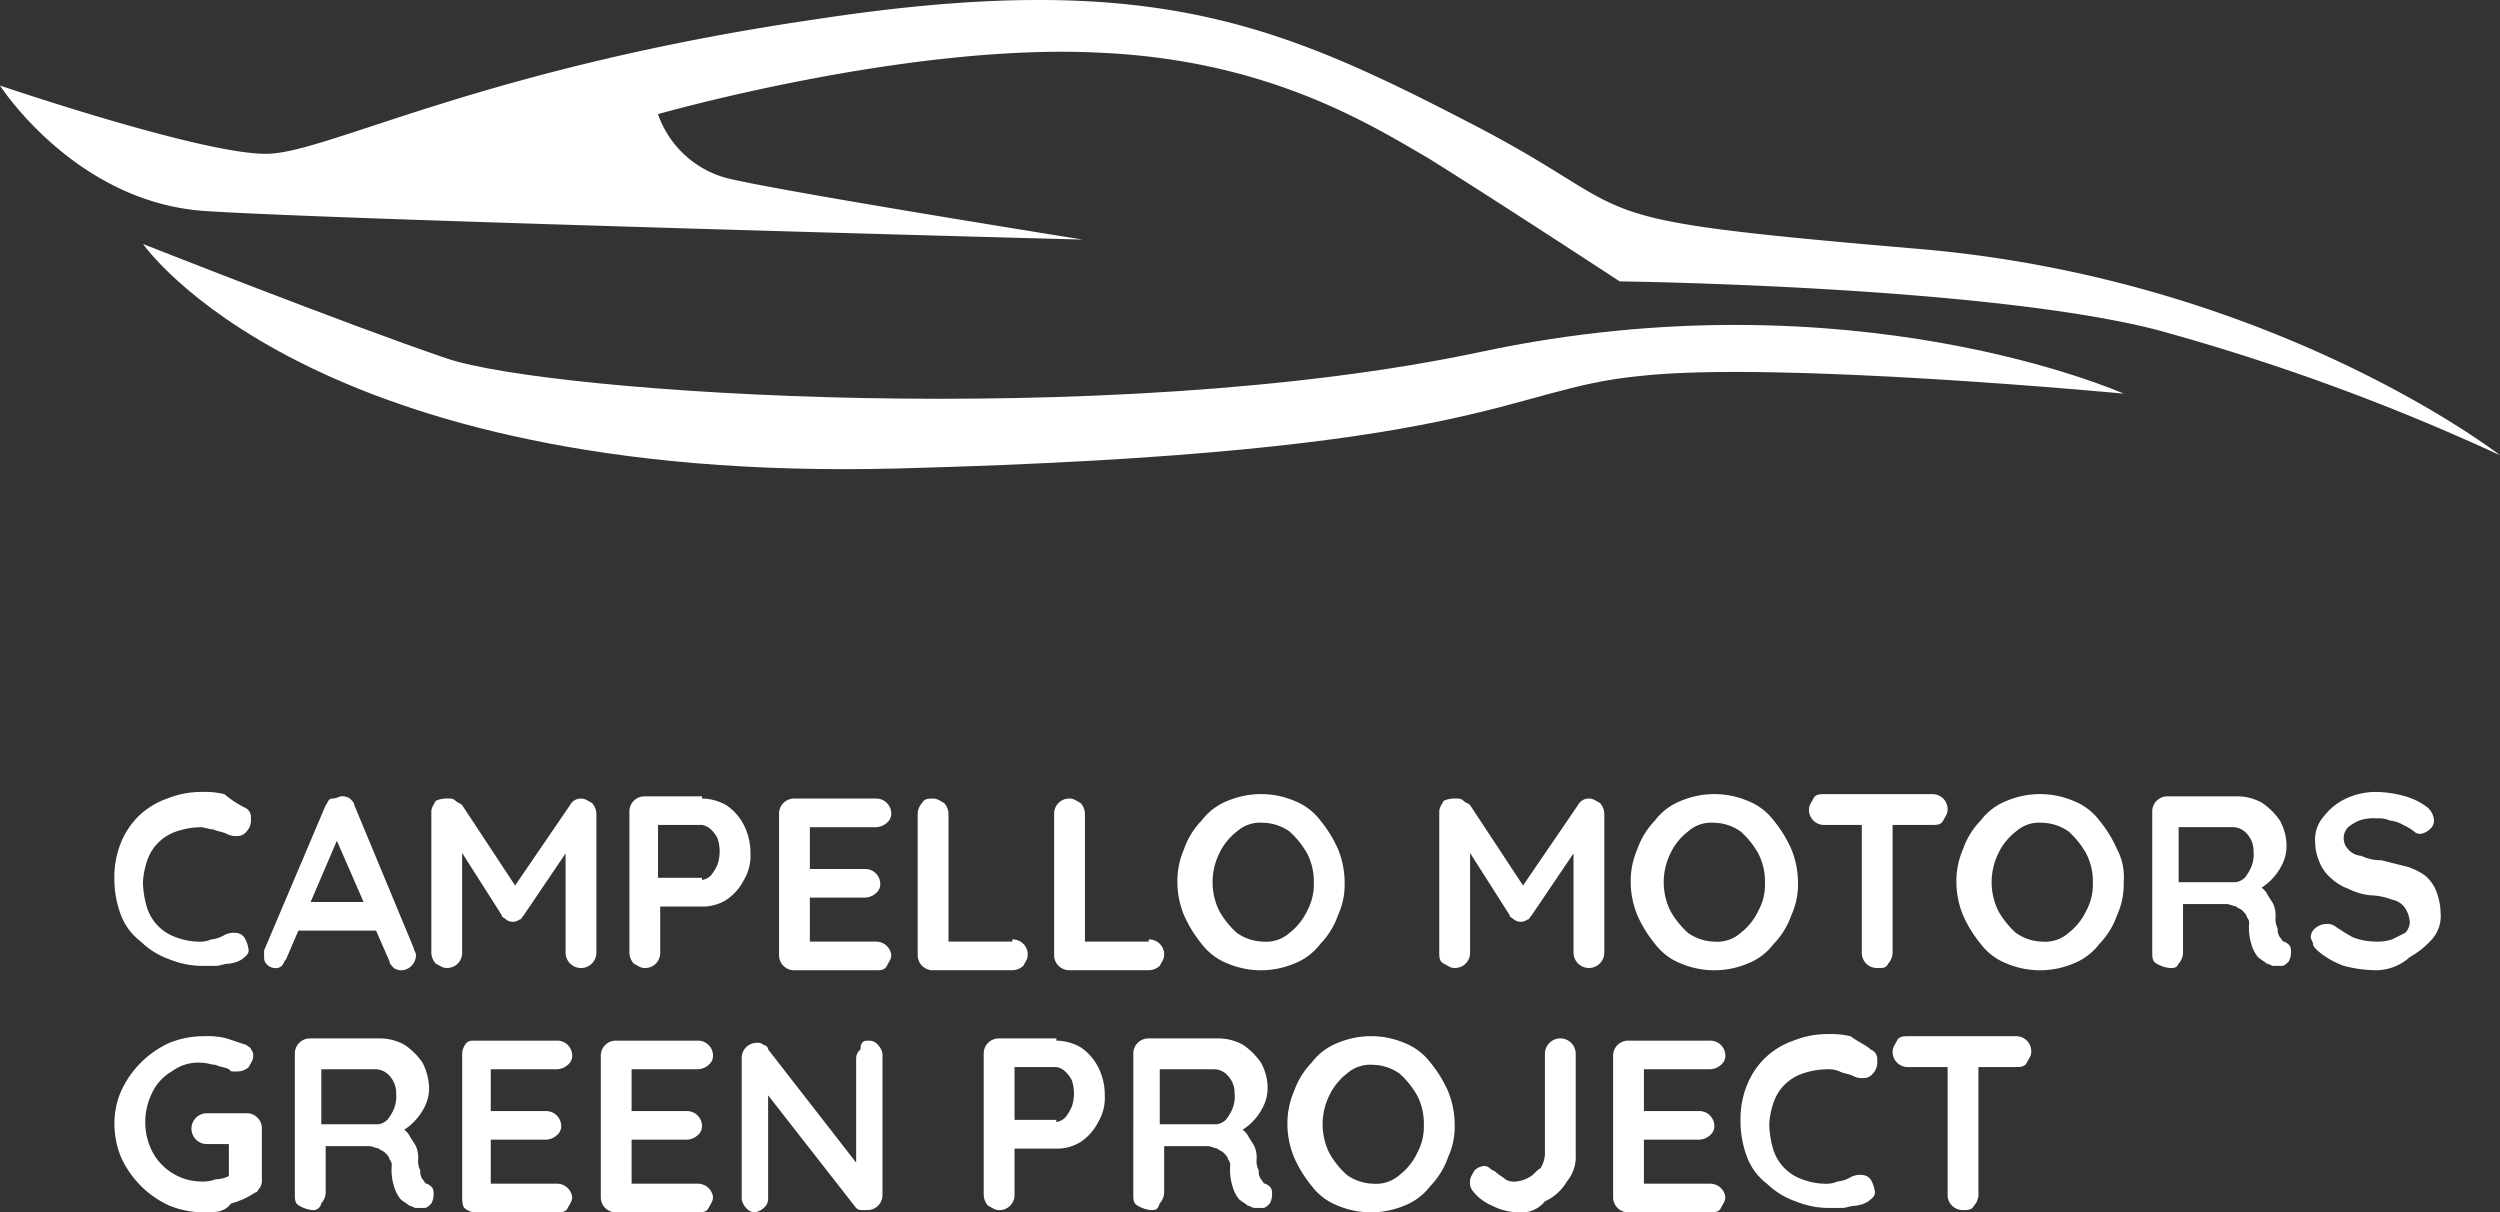 <svg xmlns="http://www.w3.org/2000/svg" width="188.773" height="91.54" viewBox="0 0 188.773 91.54">
  <rect x="0" y="0" width="188.773" height="91.54" fill="#333333" stroke="none"/>
  <g id="Raggruppa_25" data-name="Raggruppa 25" transform="translate(-153.665 -32.023)">
    <g id="LOGO_GREEN_PROJECT_fondo_chiaro" data-name="LOGO GREEN PROJECT fondo chiaro" transform="translate(153.665 32.023)">
      <path id="Tracciato_1" data-name="Tracciato 1" d="M219.773,88.089s-17.282-13.46-44.368-15.62c-27.086-2.326-19.442-2.326-33.733-9.638-14.457-7.478-24.261-11.466-49.187-7.644-24.926,3.656-36.558,9.97-41.211,10.137S31,60.172,31,60.172s5.65,8.807,15.454,9.472,66.3,2.16,66.3,2.16-22.932-3.656-26.92-4.653a7.59,7.59,0,0,1-5.151-4.819s18.611-5.318,33.069-4.653c12.629.5,20.273,5.151,25.092,7.976,4.819,2.991,14.457,9.306,14.457,9.306s27.585.332,40.546,3.656A166.651,166.651,0,0,1,219.773,88.089Z" transform="translate(-31 -53.713)" fill="#fff"/>
      <path id="Tracciato_2" data-name="Tracciato 2" d="M187.056,76.1s-20.439-9.14-48.523-3.157-70.291,3.157-78.1.5S37.5,64.8,37.5,64.8s12.463,18.113,57,16.95,45.7-5.982,56-6.979C160.8,73.607,187.056,76.1,187.056,76.1Z" transform="translate(-26.699 -46.377)" fill="#fff"/>
      <g id="Raggruppa_3" data-name="Raggruppa 3" transform="translate(8.641 59.8)">
        <path id="Tracciato_3" data-name="Tracciato 3" d="M46,90.863a.768.768,0,0,1,.5.831,1.221,1.221,0,0,1-.332,1,.863.863,0,0,1-.665.332,1.5,1.5,0,0,1-.831-.166c-.332-.166-.665-.166-1-.332-.332,0-.665-.166-1-.166a5.974,5.974,0,0,0-1.828.332,3.486,3.486,0,0,0-2.16,2.16,5.9,5.9,0,0,0-.332,1.662,7.142,7.142,0,0,0,.332,1.994,3.486,3.486,0,0,0,2.16,2.16,4.917,4.917,0,0,0,1.662.332,2.108,2.108,0,0,0,1-.166,2.362,2.362,0,0,0,1-.332,1.5,1.5,0,0,1,.831-.166.863.863,0,0,1,.665.332,2.362,2.362,0,0,1,.332,1c0,.332-.332.5-.5.665a2.362,2.362,0,0,1-1,.332c-.332,0-.665.166-1,.166h-1a6.667,6.667,0,0,1-2.493-.5A5.863,5.863,0,0,1,38.194,101a4.537,4.537,0,0,1-1.5-1.994,7.762,7.762,0,0,1-.5-2.825,6.889,6.889,0,0,1,.5-2.659,5.976,5.976,0,0,1,1.329-1.994,5.864,5.864,0,0,1,2.16-1.329,6.889,6.889,0,0,1,2.659-.5,6.233,6.233,0,0,1,1.662.166A7.8,7.8,0,0,0,46,90.863Z" transform="translate(-36.2 -89.7)" fill="#fff"/>
        <path id="Tracciato_4" data-name="Tracciato 4" d="M48.65,92.891,44.662,102.2c-.166.166-.166.332-.332.5a.61.61,0,0,1-.5.166.863.863,0,0,1-.665-.332C43,102.363,43,102.2,43,101.865v-.332l4.653-10.967c.166-.166.166-.5.5-.5s.5-.166.665-.166a1,1,0,0,1,.665.166c.166.166.332.332.332.5l4.487,10.8c0,.166.166.332.166.5a1.153,1.153,0,0,1-1,1.163,1,1,0,0,1-.665-.166c-.166-.166-.332-.332-.332-.5l-3.988-9.14Zm-3.323,7.146,1-2.16h4.985l.332,2.16Z" transform="translate(-31.7 -89.568)" fill="#fff"/>
        <path id="Tracciato_5" data-name="Tracciato 5" d="M51.929,90a.61.61,0,0,1,.5.166c.166.166.332.166.5.332l4.487,6.813h-1L61.069,90.5A.914.914,0,0,1,61.9,90c.332,0,.5.166.831.332a1.269,1.269,0,0,1,.332.831v10.469a1.163,1.163,0,1,1-2.326,0V92.991l.665.166-3.822,5.65c-.166.166-.166.332-.332.332a.831.831,0,0,1-1,0c-.166-.166-.332-.166-.332-.332l-3.49-5.484.5-1v9.306a1.136,1.136,0,0,1-1.163,1.163c-.332,0-.5-.166-.831-.332a1.269,1.269,0,0,1-.332-.831V91c0-.332.166-.5.332-.831A2.108,2.108,0,0,1,51.929,90Z" transform="translate(-26.671 -89.501)" fill="#fff"/>
        <path id="Tracciato_6" data-name="Tracciato 6" d="M65.084,90.066a3.788,3.788,0,0,1,1.828.5,3.923,3.923,0,0,1,1.329,1.5,4.6,4.6,0,0,1,.5,2.16,3.544,3.544,0,0,1-.5,1.994,3.923,3.923,0,0,1-1.329,1.5,3.35,3.35,0,0,1-1.828.5H61.76l.166-.332V101.7a1.136,1.136,0,0,1-1.163,1.163c-.332,0-.5-.166-.831-.332a1.269,1.269,0,0,1-.332-.831V91.063A1.136,1.136,0,0,1,60.763,89.9h4.321Zm0,6.148a1.26,1.26,0,0,0,.665-.332,3.632,3.632,0,0,0,.5-.831,3.075,3.075,0,0,0,0-1.994,2.294,2.294,0,0,0-.5-.665,1.26,1.26,0,0,0-.665-.332h-3.49l.166-.332v4.653l-.166-.332h3.49Z" transform="translate(-20.715 -89.568)" fill="#fff"/>
        <path id="Tracciato_7" data-name="Tracciato 7" d="M67.563,90h6.148a1.136,1.136,0,0,1,1.163,1.163.863.863,0,0,1-.332.665,1.269,1.269,0,0,1-.831.332H68.56l.166-.332v3.656l-.166-.166h4.321a1.136,1.136,0,0,1,1.163,1.163.863.863,0,0,1-.332.665,1.269,1.269,0,0,1-.831.332H68.56l.166-.166v3.656l-.166-.166h5.151a1.153,1.153,0,0,1,1.163,1c0,.332-.166.5-.332.831s-.5.332-.831.332H67.563A1.136,1.136,0,0,1,66.4,101.8V91.163A1.136,1.136,0,0,1,67.563,90Z" transform="translate(-16.216 -89.501)" fill="#fff"/>
        <path id="Tracciato_8" data-name="Tracciato 8" d="M79.845,100.635a1.136,1.136,0,0,1,1.163,1.163c0,.332-.166.5-.332.831a1.269,1.269,0,0,1-.831.332H73.863A1.136,1.136,0,0,1,72.7,101.8V91.163a1.269,1.269,0,0,1,.332-.831c.166-.332.5-.332.831-.332s.5.166.831.332a1.269,1.269,0,0,1,.332.831v9.97l-.332-.332h5.151Z" transform="translate(-12.047 -89.501)" fill="#fff"/>
        <path id="Tracciato_9" data-name="Tracciato 9" d="M86.045,100.635a1.136,1.136,0,0,1,1.163,1.163c0,.332-.166.5-.332.831a1.269,1.269,0,0,1-.831.332H80.063A1.136,1.136,0,0,1,78.9,101.8V91.163A1.136,1.136,0,0,1,80.063,90c.332,0,.5.166.831.332a1.269,1.269,0,0,1,.332.831v9.97l-.332-.332h5.151Z" transform="translate(-7.944 -89.501)" fill="#fff"/>
        <path id="Tracciato_10" data-name="Tracciato 10" d="M97.129,96.447a5.549,5.549,0,0,1-.5,2.493A5.863,5.863,0,0,1,95.3,101.1a4.536,4.536,0,0,1-1.994,1.5,6.48,6.48,0,0,1-4.985,0,4.536,4.536,0,0,1-1.994-1.5A9.422,9.422,0,0,1,85,98.94a6.668,6.668,0,0,1-.5-2.493,6.07,6.07,0,0,1,.5-2.493,5.863,5.863,0,0,1,1.329-2.16,4.537,4.537,0,0,1,1.994-1.5,6.481,6.481,0,0,1,4.985,0,4.537,4.537,0,0,1,1.994,1.5,9.422,9.422,0,0,1,1.329,2.16A6.668,6.668,0,0,1,97.129,96.447Zm-2.326,0a4.6,4.6,0,0,0-.5-2.16,6.506,6.506,0,0,0-1.329-1.662,3.563,3.563,0,0,0-1.994-.665,2.649,2.649,0,0,0-1.994.665,4.525,4.525,0,0,0-1.329,1.662,4.93,4.93,0,0,0,0,4.321,6.506,6.506,0,0,0,1.329,1.662,3.563,3.563,0,0,0,1.994.665,2.649,2.649,0,0,0,1.994-.665A4.524,4.524,0,0,0,94.3,98.607,4.157,4.157,0,0,0,94.8,96.447Z" transform="translate(-4.238 -89.634)" fill="#fff"/>
        <path id="Tracciato_11" data-name="Tracciato 11" d="M97.729,90a.611.611,0,0,1,.5.166c.166.166.332.166.5.332l4.487,6.813h-1l4.653-6.813a.914.914,0,0,1,.831-.5c.332,0,.5.166.831.332a1.269,1.269,0,0,1,.332.831v10.469a1.163,1.163,0,1,1-2.326,0V92.991l.665.166-3.822,5.65c-.166.166-.166.332-.332.332a.831.831,0,0,1-1,0c-.166-.166-.332-.166-.332-.332l-3.49-5.484.5-1v9.306a1.136,1.136,0,0,1-1.163,1.163c-.332,0-.5-.166-.831-.332s-.332-.5-.332-.831V91c0-.332.166-.5.332-.831A2.108,2.108,0,0,1,97.729,90Z" transform="translate(3.637 -89.501)" fill="#fff"/>
        <path id="Tracciato_12" data-name="Tracciato 12" d="M117.729,96.447a5.549,5.549,0,0,1-.5,2.493,5.863,5.863,0,0,1-1.329,2.16,4.537,4.537,0,0,1-1.994,1.5,6.48,6.48,0,0,1-4.985,0,4.537,4.537,0,0,1-1.994-1.5,9.422,9.422,0,0,1-1.329-2.16,6.668,6.668,0,0,1-.5-2.493,6.071,6.071,0,0,1,.5-2.493,5.863,5.863,0,0,1,1.329-2.16,4.537,4.537,0,0,1,1.994-1.5,6.481,6.481,0,0,1,4.985,0,4.537,4.537,0,0,1,1.994,1.5,9.423,9.423,0,0,1,1.329,2.16A6.668,6.668,0,0,1,117.729,96.447Zm-2.493,0a4.6,4.6,0,0,0-.5-2.16,6.506,6.506,0,0,0-1.329-1.662,3.563,3.563,0,0,0-1.994-.665,2.649,2.649,0,0,0-1.994.665,4.524,4.524,0,0,0-1.329,1.662,4.93,4.93,0,0,0,0,4.321,6.506,6.506,0,0,0,1.329,1.662,3.563,3.563,0,0,0,1.994.665,2.649,2.649,0,0,0,1.994-.665,4.524,4.524,0,0,0,1.329-1.662A4.157,4.157,0,0,0,115.237,96.447Z" transform="translate(9.394 -89.634)" fill="#fff"/>
        <path id="Tracciato_13" data-name="Tracciato 13" d="M114.363,92.126a1.136,1.136,0,0,1-1.163-1.163c0-.332.166-.5.332-.831s.5-.332.831-.332h8.143a1.136,1.136,0,0,1,1.163,1.163c0,.332-.166.5-.332.831s-.5.332-.831.332Zm3.988,10.8a1.136,1.136,0,0,1-1.163-1.163V91.129h2.326v10.635a1.269,1.269,0,0,1-.332.831C119.016,102.928,118.85,102.928,118.351,102.928Z" transform="translate(14.754 -89.634)" fill="#fff"/>
        <path id="Tracciato_14" data-name="Tracciato 14" d="M132.529,96.447a5.549,5.549,0,0,1-.5,2.493,5.863,5.863,0,0,1-1.329,2.16,4.536,4.536,0,0,1-1.994,1.5,6.48,6.48,0,0,1-4.985,0,4.537,4.537,0,0,1-1.994-1.5,9.422,9.422,0,0,1-1.329-2.16,6.668,6.668,0,0,1-.5-2.493,6.07,6.07,0,0,1,.5-2.493,5.863,5.863,0,0,1,1.329-2.16,4.537,4.537,0,0,1,1.994-1.5,6.481,6.481,0,0,1,4.985,0,4.536,4.536,0,0,1,1.994,1.5,9.421,9.421,0,0,1,1.329,2.16A4.494,4.494,0,0,1,132.529,96.447Zm-2.326,0a4.6,4.6,0,0,0-.5-2.16,6.505,6.505,0,0,0-1.329-1.662,3.563,3.563,0,0,0-1.994-.665,2.649,2.649,0,0,0-1.994.665,4.524,4.524,0,0,0-1.329,1.662,4.93,4.93,0,0,0,0,4.321,6.506,6.506,0,0,0,1.329,1.662,3.563,3.563,0,0,0,1.994.665,2.649,2.649,0,0,0,1.994-.665,4.524,4.524,0,0,0,1.329-1.662A4.157,4.157,0,0,0,130.2,96.447Z" transform="translate(19.187 -89.634)" fill="#fff"/>
        <path id="Tracciato_15" data-name="Tracciato 15" d="M130.129,102.862a2.362,2.362,0,0,1-1-.332c-.332-.166-.332-.5-.332-.831V91.063a1.136,1.136,0,0,1,1.163-1.163h5.318a3.788,3.788,0,0,1,1.828.5,5.056,5.056,0,0,1,1.329,1.329,3.947,3.947,0,0,1,.5,1.994,3.131,3.131,0,0,1-.332,1.329,4.348,4.348,0,0,1-1.994,1.994v-.5a1.659,1.659,0,0,1,.831.665c.166.332.332.5.5.831a2.108,2.108,0,0,1,.166,1,1.5,1.5,0,0,0,.166.831,1,1,0,0,0,.166.665c.166.166.166.332.332.332.332.166.5.332.5.665a1.5,1.5,0,0,1-.166.831c-.166.166-.332.332-.5.332h-.665c-.166,0-.332-.166-.5-.166-.166-.166-.5-.332-.665-.5a2.705,2.705,0,0,1-.5-1,4.125,4.125,0,0,1-.166-1.5.611.611,0,0,0-.166-.5c0-.166-.166-.332-.332-.5s-.332-.166-.5-.332c-.166,0-.5-.166-.665-.166h-3.656l.332-.5V101.7a1.269,1.269,0,0,1-.332.831C130.628,102.862,130.462,102.862,130.129,102.862Zm.665-6.481h4.321a1.26,1.26,0,0,0,.665-.332,3.632,3.632,0,0,0,.5-.831,2.463,2.463,0,0,0,.166-1.163,1.887,1.887,0,0,0-.5-1.329,1.436,1.436,0,0,0-1-.5h-4.321l.166-.665v4.819Z" transform="translate(25.077 -89.568)" fill="#fff"/>
        <path id="Tracciato_16" data-name="Tracciato 16" d="M140.819,103.16a9.807,9.807,0,0,1-2.326-.332,6.224,6.224,0,0,1-1.994-1.163c-.166-.166-.332-.332-.332-.5s-.166-.332-.166-.5a.863.863,0,0,1,.332-.665,1.269,1.269,0,0,1,.831-.332,1,1,0,0,1,.665.166,15.33,15.33,0,0,0,1.329.831,4.917,4.917,0,0,0,1.662.332,3.659,3.659,0,0,0,1.329-.166l1-.5a1.269,1.269,0,0,0,.332-.831,2.362,2.362,0,0,0-.332-1,1.526,1.526,0,0,0-1-.665,4.916,4.916,0,0,0-1.662-.332,4.877,4.877,0,0,1-1.662-.5,3.618,3.618,0,0,1-1.329-.831,2.981,2.981,0,0,1-.831-1.163,3.969,3.969,0,0,1-.332-1.5A2.649,2.649,0,0,1,137,91.528a4.525,4.525,0,0,1,1.662-1.329,5.308,5.308,0,0,1,2.326-.5,8.419,8.419,0,0,1,2.16.332,5.2,5.2,0,0,1,1.662.831,1.436,1.436,0,0,1,.5,1,.863.863,0,0,1-.332.665,1.26,1.26,0,0,1-.665.332.611.611,0,0,1-.5-.166,3.632,3.632,0,0,0-.831-.5,2.362,2.362,0,0,0-1-.332,2.108,2.108,0,0,0-1-.166,3.24,3.24,0,0,0-1.329.166,3.632,3.632,0,0,0-.831.5,1.2,1.2,0,0,0,0,1.662,1.42,1.42,0,0,0,1,.5,3.318,3.318,0,0,0,1.5.332l1.994.5a4.872,4.872,0,0,1,1.329.665,2.981,2.981,0,0,1,.831,1.163,4.916,4.916,0,0,1,.332,1.662,2.649,2.649,0,0,1-.665,1.994,6.506,6.506,0,0,1-1.662,1.329A3.821,3.821,0,0,1,140.819,103.16Z" transform="translate(29.841 -89.7)" fill="#fff"/>
        <path id="Tracciato_17" data-name="Tracciato 17" d="M43.013,114.094a6.888,6.888,0,0,1-2.659-.5A7.344,7.344,0,0,1,36.7,109.94a6.668,6.668,0,0,1-.5-2.493,6.07,6.07,0,0,1,.5-2.493,7.344,7.344,0,0,1,3.656-3.656,6.889,6.889,0,0,1,2.659-.5,5.654,5.654,0,0,1,1.662.166l1.5.5c.166.166.332.166.332.332a.611.611,0,0,1,.166.5c0,.332-.166.5-.332.831a1.269,1.269,0,0,1-.831.332h-.332c-.166,0-.166,0-.332-.166-.332-.166-.665-.166-1-.332-.332,0-.665-.166-1.163-.166a3.34,3.34,0,0,0-2.16.665,3.637,3.637,0,0,0-1.5,1.662,4.93,4.93,0,0,0,0,4.321,4.218,4.218,0,0,0,3.656,2.326,2.828,2.828,0,0,0,1.163-.166,2.4,2.4,0,0,0,1.163-.332l-.166.5V108.61l.332.332H43.179a1.163,1.163,0,1,1,0-2.326H46.17a1.136,1.136,0,0,1,1.163,1.163V111.6a1,1,0,0,1-.166.665c-.166.166-.166.332-.332.332a6.143,6.143,0,0,1-1.828.831C44.509,114.094,43.844,114.094,43.013,114.094Z" transform="translate(-36.2 -82.355)" fill="#fff"/>
        <path id="Tracciato_18" data-name="Tracciato 18" d="M45.729,113.862a2.362,2.362,0,0,1-1-.332c-.332-.166-.332-.5-.332-.831V102.063a1.136,1.136,0,0,1,1.163-1.163h5.318a3.788,3.788,0,0,1,1.828.5,5.057,5.057,0,0,1,1.329,1.329,4.425,4.425,0,0,1,.5,1.994,3.13,3.13,0,0,1-.332,1.329,4.348,4.348,0,0,1-1.994,1.994v-.5a1.659,1.659,0,0,1,.831.665c.166.332.332.5.5.831a2.108,2.108,0,0,1,.166,1,1.5,1.5,0,0,0,.166.831,1,1,0,0,0,.166.665c.166.166.166.332.332.332.332.166.5.332.5.665a1.5,1.5,0,0,1-.166.831c-.166.166-.332.332-.5.332H53.54c-.166,0-.332-.166-.5-.166-.166-.166-.5-.332-.665-.5a2.706,2.706,0,0,1-.5-1,4.126,4.126,0,0,1-.166-1.5.611.611,0,0,0-.166-.5c0-.166-.166-.332-.332-.5s-.332-.166-.5-.332c-.166,0-.5-.166-.665-.166H46.394l.332-.5v3.988a1.269,1.269,0,0,1-.332.831A.62.62,0,0,1,45.729,113.862Zm.665-6.481h4.321a1.26,1.26,0,0,0,.665-.332,3.632,3.632,0,0,0,.5-.831,2.464,2.464,0,0,0,.166-1.163,1.887,1.887,0,0,0-.5-1.329,1.436,1.436,0,0,0-1-.5H46.228l.166-.665v4.819Z" transform="translate(-30.774 -82.289)" fill="#fff"/>
        <path id="Tracciato_19" data-name="Tracciato 19" d="M53,101h6.148a1.136,1.136,0,0,1,1.163,1.163.863.863,0,0,1-.332.665,1.269,1.269,0,0,1-.831.332H53.994l.166-.332v3.656l-.166-.166h4.321a1.136,1.136,0,0,1,1.163,1.163.863.863,0,0,1-.332.665,1.269,1.269,0,0,1-.831.332H53.994l.166-.166v3.656l-.166-.166h5.151a1.153,1.153,0,0,1,1.163,1c0,.332-.166.5-.332.831s-.5.332-.831.332H53a1.269,1.269,0,0,1-.831-.332c-.166-.166-.166-.665-.166-1V102a1.269,1.269,0,0,1,.332-.831C52.5,101,52.665,101,53,101Z" transform="translate(-25.745 -82.222)" fill="#fff"/>
        <path id="Tracciato_20" data-name="Tracciato 20" d="M59.463,101h6.148a1.136,1.136,0,0,1,1.163,1.163.863.863,0,0,1-.332.665,1.269,1.269,0,0,1-.831.332H60.46l.166-.332v3.656l-.166-.166h4.321a1.136,1.136,0,0,1,1.163,1.163.863.863,0,0,1-.332.665,1.269,1.269,0,0,1-.831.332H60.46l.166-.166v3.656l-.166-.166h5.151a1.153,1.153,0,0,1,1.163,1c0,.332-.166.5-.332.831s-.5.332-.831.332H59.463A1.136,1.136,0,0,1,58.3,112.8V102.163A1.136,1.136,0,0,1,59.463,101Z" transform="translate(-21.576 -82.222)" fill="#fff"/>
        <path id="Tracciato_21" data-name="Tracciato 21" d="M74.338,101a.863.863,0,0,1,.665.332,1.26,1.26,0,0,1,.332.665v10.635a1.136,1.136,0,0,1-1.163,1.163h-.5a.58.58,0,0,1-.332-.166L66.2,104.49l.5-.332v8.807a.863.863,0,0,1-.332.665,1.26,1.26,0,0,1-.665.332.863.863,0,0,1-.665-.332,1.26,1.26,0,0,1-.332-.665V102.329a1.136,1.136,0,0,1,1.163-1.163.61.61,0,0,1,.5.166.357.357,0,0,1,.332.332l6.979,8.973-.332.166v-8.475a.863.863,0,0,1,.332-.665C73.673,101,74.006,101,74.338,101Z" transform="translate(-17.341 -82.222)" fill="#fff"/>
        <path id="Tracciato_22" data-name="Tracciato 22" d="M81.184,101.066a3.788,3.788,0,0,1,1.828.5,3.923,3.923,0,0,1,1.329,1.5,4.6,4.6,0,0,1,.5,2.16,3.544,3.544,0,0,1-.5,1.994,3.923,3.923,0,0,1-1.329,1.5,3.35,3.35,0,0,1-1.828.5H77.86l.166-.332V112.7a1.136,1.136,0,0,1-1.163,1.163c-.332,0-.5-.166-.831-.332a1.269,1.269,0,0,1-.332-.831V102.063a1.136,1.136,0,0,1,1.163-1.163h4.321Zm0,6.148a1.26,1.26,0,0,0,.665-.332,3.632,3.632,0,0,0,.5-.831,3.074,3.074,0,0,0,0-1.994,2.293,2.293,0,0,0-.5-.665,1.26,1.26,0,0,0-.665-.332H77.86l.166-.332v4.653l-.166-.332h3.323Z" transform="translate(-10.061 -82.289)" fill="#fff"/>
        <path id="Tracciato_23" data-name="Tracciato 23" d="M83.829,113.862a2.362,2.362,0,0,1-1-.332c-.332-.166-.332-.5-.332-.831V102.063a1.136,1.136,0,0,1,1.163-1.163h5.318a3.788,3.788,0,0,1,1.828.5,5.058,5.058,0,0,1,1.329,1.329,3.947,3.947,0,0,1,.5,1.994,3.131,3.131,0,0,1-.332,1.329,4.348,4.348,0,0,1-1.994,1.994v-.5a1.659,1.659,0,0,1,.831.665c.166.332.332.5.5.831a2.108,2.108,0,0,1,.166,1,1.5,1.5,0,0,0,.166.831,1,1,0,0,0,.166.665c.166.166.166.332.332.332.332.166.5.332.5.665a1.5,1.5,0,0,1-.166.831c-.166.166-.332.332-.5.332H91.64c-.166,0-.332-.166-.5-.166-.166-.166-.5-.332-.665-.5a2.705,2.705,0,0,1-.5-1,4.126,4.126,0,0,1-.166-1.5.611.611,0,0,0-.166-.5c0-.166-.166-.332-.332-.5s-.332-.166-.5-.332c-.166,0-.5-.166-.665-.166H84.494l.332-.5v3.988a1.269,1.269,0,0,1-.332.831C84.328,113.862,84.162,113.862,83.829,113.862Zm.665-6.481h4.32a1.26,1.26,0,0,0,.665-.332,3.633,3.633,0,0,0,.5-.831,2.464,2.464,0,0,0,.166-1.163,1.887,1.887,0,0,0-.5-1.329,1.436,1.436,0,0,0-1-.5H84.328l.166-.665v4.819Z" transform="translate(-5.562 -82.289)" fill="#fff"/>
        <path id="Tracciato_24" data-name="Tracciato 24" d="M102.129,107.447a5.549,5.549,0,0,1-.5,2.493,5.863,5.863,0,0,1-1.329,2.16,4.537,4.537,0,0,1-1.994,1.5,6.48,6.48,0,0,1-4.985,0,4.537,4.537,0,0,1-1.994-1.5A9.422,9.422,0,0,1,90,109.94a6.668,6.668,0,0,1-.5-2.493,6.07,6.07,0,0,1,.5-2.493,5.863,5.863,0,0,1,1.329-2.16,4.537,4.537,0,0,1,1.994-1.5,6.481,6.481,0,0,1,4.985,0,4.536,4.536,0,0,1,1.994,1.5,9.422,9.422,0,0,1,1.329,2.16A6.668,6.668,0,0,1,102.129,107.447Zm-2.326,0a4.6,4.6,0,0,0-.5-2.16,6.505,6.505,0,0,0-1.329-1.662,3.563,3.563,0,0,0-1.994-.665,2.649,2.649,0,0,0-1.994.665,4.524,4.524,0,0,0-1.329,1.662,4.93,4.93,0,0,0,0,4.321,6.505,6.505,0,0,0,1.329,1.662,3.563,3.563,0,0,0,1.994.665,2.649,2.649,0,0,0,1.994-.665,4.525,4.525,0,0,0,1.329-1.662A4.157,4.157,0,0,0,99.8,107.447Z" transform="translate(-0.929 -82.355)" fill="#fff"/>
        <path id="Tracciato_25" data-name="Tracciato 25" d="M101.456,114.028a4.424,4.424,0,0,1-1.994-.5,3.618,3.618,0,0,1-1.5-1.163,1,1,0,0,1-.166-.665c0-.332.166-.5.332-.831a1.26,1.26,0,0,1,.665-.332.611.611,0,0,1,.5.166c.166.166.332.166.5.332s.5.332.665.5a1.245,1.245,0,0,0,.831.166,2.361,2.361,0,0,0,1-.332c.332-.166.5-.5.831-.665a2.362,2.362,0,0,0,.332-1v-7.644a1.163,1.163,0,1,1,2.326,0v7.644a2.9,2.9,0,0,1-.665,1.994,3.637,3.637,0,0,1-1.662,1.5A2.237,2.237,0,0,1,101.456,114.028Z" transform="translate(4.563 -82.289)" fill="#fff"/>
        <path id="Tracciato_26" data-name="Tracciato 26" d="M105.463,101h6.148a1.136,1.136,0,0,1,1.163,1.163.863.863,0,0,1-.332.665,1.269,1.269,0,0,1-.831.332H106.46l.166-.332v3.656l-.166-.166h4.321a1.136,1.136,0,0,1,1.163,1.163.863.863,0,0,1-.332.665,1.269,1.269,0,0,1-.831.332H106.46l.166-.166v3.656l-.166-.166h5.151a1.153,1.153,0,0,1,1.163,1c0,.332-.166.5-.332.831s-.5.332-.831.332h-6.148A1.136,1.136,0,0,1,104.3,112.8V102.163A1.136,1.136,0,0,1,105.463,101Z" transform="translate(8.864 -82.222)" fill="#fff"/>
        <path id="Tracciato_27" data-name="Tracciato 27" d="M119.9,101.863a.768.768,0,0,1,.5.831,1.221,1.221,0,0,1-.332,1,.863.863,0,0,1-.665.332,1.5,1.5,0,0,1-.831-.166c-.332-.166-.665-.166-1-.332a2.107,2.107,0,0,0-1-.166,5.974,5.974,0,0,0-1.828.332,3.486,3.486,0,0,0-2.16,2.16,5.9,5.9,0,0,0-.332,1.662,7.142,7.142,0,0,0,.332,1.994,3.486,3.486,0,0,0,2.16,2.16,4.917,4.917,0,0,0,1.662.332,2.108,2.108,0,0,0,1-.166,2.362,2.362,0,0,0,1-.332,1.5,1.5,0,0,1,.831-.166.863.863,0,0,1,.665.332,2.362,2.362,0,0,1,.332,1c0,.332-.332.5-.5.665a2.362,2.362,0,0,1-1,.332c-.332,0-.665.166-1,.166h-1a6.668,6.668,0,0,1-2.493-.5,5.863,5.863,0,0,1-2.16-1.329,4.537,4.537,0,0,1-1.5-1.994,7.762,7.762,0,0,1-.5-2.825,6.889,6.889,0,0,1,.5-2.659,5.975,5.975,0,0,1,1.329-1.994,5.863,5.863,0,0,1,2.16-1.329,6.888,6.888,0,0,1,2.659-.5,6.234,6.234,0,0,1,1.662.166C119.073,101.365,119.572,101.531,119.9,101.863Z" transform="translate(12.702 -82.421)" fill="#fff"/>
        <path id="Tracciato_28" data-name="Tracciato 28" d="M118.163,103.126A1.136,1.136,0,0,1,117,101.963c0-.332.166-.5.332-.831s.5-.332.831-.332h8.143a1.136,1.136,0,0,1,1.163,1.163c0,.332-.166.5-.332.831s-.5.332-.831.332Zm4.154,10.8a1.136,1.136,0,0,1-1.163-1.163V102.129h2.326v10.635a1.269,1.269,0,0,1-.332.831C122.982,113.928,122.65,113.928,122.318,113.928Z" transform="translate(17.268 -82.355)" fill="#fff"/>
      </g>
    </g>
  </g>
</svg>
